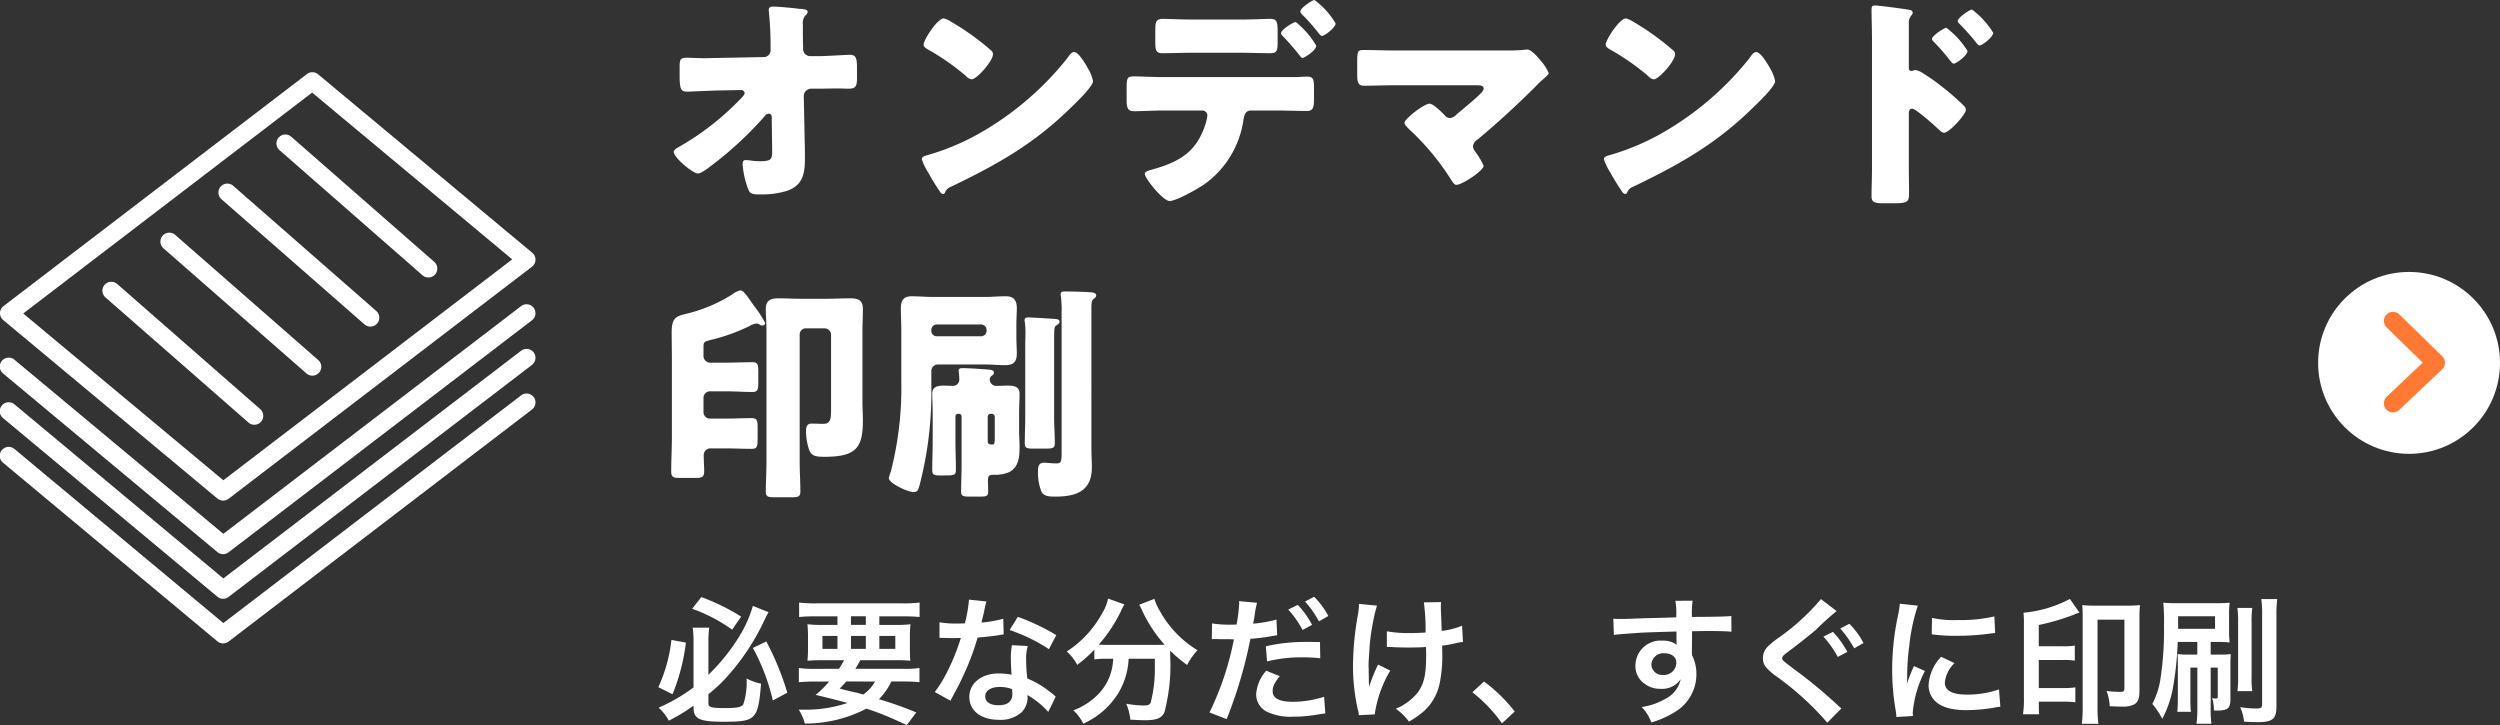 <svg xmlns="http://www.w3.org/2000/svg" xmlns:xlink="http://www.w3.org/1999/xlink" width="274.875" height="79.715" viewBox="0 0 274.875 79.715">
  <rect x="0" y="0" width="274.875" height="79.715" fill="#333333" stroke="none"/>
  <defs>
    <clipPath id="clip-path">
      <rect id="長方形_7019" data-name="長方形 7019" width="58.875" height="62.801" fill="#fff"/>
    </clipPath>
  </defs>
  <g id="グループ_3740" data-name="グループ 3740" transform="translate(-50.125 -12791.1)">
    <g id="グループ_2975" data-name="グループ 2975" transform="translate(122 12802)">
      <path id="パス_15421" data-name="パス 15421" d="M6.85-14.525c-.425,0-.85.025-1.275.025-.65,0-1.3-.05-1.95-.05-.7,0-.775.175-.775,1.05v.925c0,1.525.175,1.75.825,1.75.375,0,2.4-.1,3.25-.125l2.7-.05a.379.379,0,0,1,.375.35c0,.2-.525.7-.7.875A29.69,29.69,0,0,1,2.775-4.75c-.225.125-.575.325-.575.55,0,.6,2.075,2.375,2.675,2.375.375,0,1.325-.75,1.675-1.025a39.37,39.37,0,0,0,5.675-5.3.516.516,0,0,1,.425-.25.322.322,0,0,1,.325.35l.05,3.7c0,.925-.05,1.175-1.325,1.175a6.819,6.819,0,0,1-1.025-.075,4.49,4.49,0,0,0-.55-.05c-.3,0-.35.2-.35.45A9.616,9.616,0,0,0,10.45.05c.175.4.65.425,1.15.425h.175A9.506,9.506,0,0,0,14.425.15c1.85-.525,2.2-1.75,2.2-3.525,0-.65,0-1.3-.025-1.95l-.1-5.025a.823.823,0,0,1,.8-.8h.85c.7,0,1.4-.025,2.125-.025.375,0,.775.025,1.15.025.725,0,.925-.225.925-1.1v-1.275c0-1.1-.2-1.35-.8-1.35-.325,0-2.625.15-3.5.15H17.2a.792.792,0,0,1-.775-.75v-.3c-.025-.8-.025-1.6-.025-2.425a1.288,1.288,0,0,1,.3-1.025.486.486,0,0,0,.225-.35c0-.275-.3-.3-.775-.35a1.217,1.217,0,0,1-.3-.025c-.575-.075-2.2-.225-2.75-.225-.25,0-.45.075-.45.375,0,.1.025.2.025.325a36.309,36.309,0,0,1,.175,3.7v.4a.743.743,0,0,1-.775.75Zm25.05-4.35c-.725,0-2.225,2.375-2.225,2.875,0,.25.25.4.45.525a25.748,25.748,0,0,1,4.2,2.925,1.09,1.09,0,0,0,.625.375c.575,0,2.35-2.025,2.35-2.75a.535.535,0,0,0-.225-.45,28.547,28.547,0,0,0-4.4-3.15A2.535,2.535,0,0,0,31.9-18.875Zm14.325,3.7c-.275,0-.475.275-.7.6-.05.075-.1.125-.15.2A33.48,33.48,0,0,1,36.35-6.55a26.325,26.325,0,0,1-6.4,2.75c-.2.05-.475.175-.475.4A6.323,6.323,0,0,0,30.2-1.9,22.02,22.02,0,0,0,31.375.025c.1.175.25.4.45.4a.218.218,0,0,0,.2-.15,1.084,1.084,0,0,1,.675-.65c5-2.4,9.025-4.65,13.05-8.575.525-.5,2.55-2.425,2.55-3.025a3.977,3.977,0,0,0-.425-1.175c-.075-.1-.1-.2-.15-.275C47.5-13.825,46.725-15.175,46.225-15.175ZM59.25-18.75c-1.275,0-2.65-.075-3.275-.075-.75,0-.825.35-.825,1.275v1.25c0,.925.075,1.25.775,1.25,1.1,0,2.2-.05,3.325-.05h5.275c1.1,0,2.2.05,3.3.05.75,0,.775-.375.775-1.3V-17.4c0-1.1-.075-1.425-.825-1.425-.625,0-2,.075-3.25.075Zm-3.2,6.325c-1.1,0-2.575-.075-3.3-.075-.575,0-.75.125-.75,1.05v1.675c0,.75.175,1.1.775,1.1C53.8-8.675,55-8.75,56.05-8.75H60.3a.551.551,0,0,1,.575.575,6.142,6.142,0,0,1-.175.825c-.975,3.15-2.875,4.25-5.925,5.1-.425.125-.775.225-.775.475,0,.5,2,2.975,2.725,2.975.75,0,3.2-1.4,3.875-1.875a10.544,10.544,0,0,0,4.25-7.1c.075-.4.175-.975.825-.975H68.35c1.15,0,2.3.05,3.45.05.625,0,.8-.25.8-1.325v-1.15c0-1-.075-1.3-.75-1.3-.35,0-.675.025-1.025.05Zm14.55-6.05c-.3,0-1.625.85-1.625,1.225a.511.511,0,0,0,.2.325A26.87,26.87,0,0,1,71-14.825c.15.2.275.3.325.3.225,0,1.525-.85,1.525-1.35A9.607,9.607,0,0,0,70.6-18.475ZM72.65-20.9c-.225,0-1.55.875-1.55,1.25a.523.523,0,0,0,.175.325A21.509,21.509,0,0,1,73.15-17.2c.075.1.2.25.325.25.3,0,1.5-.925,1.5-1.375A8.581,8.581,0,0,0,72.65-20.9Zm8.825,5.55c-1.15,0-2.3-.05-3.475-.05-.6,0-.65.175-.65,1.375v1.2c0,.9.05,1.35.75,1.35,1,0,2.275-.05,3.375-.05h8.95c.45,0,.825.025.825.35,0,.25-.275.5-.425.65-.825.8-1.725,1.5-2.6,2.25a1,1,0,0,1-.675.35A.664.664,0,0,1,87-8.2c-.325-.325-1.275-1.3-1.7-1.3-.6,0-2.75,1.675-2.75,2.1,0,.225.375.575.55.75A27.314,27.314,0,0,1,87.7-1.1c.125.2.325.525.55.525.65,0,3-1.575,3-2.1a8.339,8.339,0,0,0-.9-1.525,1.105,1.105,0,0,1-.275-.6,1.058,1.058,0,0,1,.525-.775c2.175-1.8,4.275-3.75,6.3-5.75.3-.325.6-.6.85-.825.4-.35.65-.575.65-.725a4.928,4.928,0,0,0-.825-1.3c-.525-.625-1.1-1.275-1.525-1.275a1.121,1.121,0,0,0-.3.025,18.73,18.73,0,0,1-2.05.075ZM106.9-18.875c-.725,0-2.225,2.375-2.225,2.875,0,.25.25.4.45.525a25.748,25.748,0,0,1,4.2,2.925,1.09,1.09,0,0,0,.625.375c.575,0,2.35-2.025,2.35-2.75a.535.535,0,0,0-.225-.45,28.547,28.547,0,0,0-4.4-3.15A2.535,2.535,0,0,0,106.9-18.875Zm14.325,3.7c-.275,0-.475.275-.7.6-.05.075-.1.125-.15.2A33.48,33.48,0,0,1,111.35-6.55a26.325,26.325,0,0,1-6.4,2.75c-.2.05-.475.175-.475.4a6.323,6.323,0,0,0,.725,1.5A22.021,22.021,0,0,0,106.375.025c.1.175.25.4.45.4a.218.218,0,0,0,.2-.15,1.084,1.084,0,0,1,.675-.65c5-2.4,9.025-4.65,13.05-8.575.525-.5,2.55-2.425,2.55-3.025a3.977,3.977,0,0,0-.425-1.175c-.075-.1-.1-.2-.15-.275C122.5-13.825,121.725-15.175,121.225-15.175ZM138-8.35c0-.25.025-.6.375-.6.4,0,2.45,1.85,2.875,2.25.15.15.4.4.625.4.575,0,2.4-2.025,2.4-2.525a.644.644,0,0,0-.175-.4,25.6,25.6,0,0,0-2.3-2.025,20.683,20.683,0,0,0-2.175-1.55,2.2,2.2,0,0,0-.9-.4c-.125,0-.3.1-.425.1-.275,0-.3-.225-.3-.35V-18.3a1.3,1.3,0,0,1,.275-.9.436.436,0,0,0,.15-.3.32.32,0,0,0-.275-.3c-.6-.125-3.525-.5-3.85-.5-.35,0-.4.15-.4.475,0,.7.05,2.225.05,3.1V-2.3c0,1-.05,1.975-.05,2.975,0,.65.3.775,1.325.775h1.15c1.6,0,1.65-.175,1.65-1.3,0-.85-.025-1.675-.025-2.5Zm4.125-9.5c-.225,0-1.575.875-1.575,1.225,0,.15.125.25.275.4a22,22,0,0,1,1.725,2c.1.125.25.325.4.325.25,0,1.5-.9,1.5-1.4A9.152,9.152,0,0,0,142.125-17.85Zm2.825-2c-.25,0-1.575.9-1.575,1.25,0,.15.1.225.275.4a26.007,26.007,0,0,1,1.75,1.975c.1.125.25.325.375.325.3,0,1.5-.925,1.5-1.4A9.152,9.152,0,0,0,144.95-19.85ZM2,27.1c0,1.275-.075,2.55-.075,3.825,0,.675.25.725,1.1.725H4.45c.85,0,1.1-.05,1.1-.75,0-.575-.05-1.125-.05-1.7a.746.746,0,0,1,.825-.8H7.85c.975,0,1.95.05,2.925.05.6,0,.65-.275.65-1.125V26.15c0-.8-.05-1.075-.65-1.075-.975,0-1.95.05-2.925.05H6.175a.7.7,0,0,1-.7-.7v-1.6a.715.715,0,0,1,.7-.7h1.75c.975,0,1.95.075,2.925.075.6,0,.65-.275.65-1.075v-1.15c0-.8-.05-1.05-.65-1.05-.975,0-1.95.05-2.925.05H6.35a.763.763,0,0,1-.875-.85v-.9c0-.55.1-.55.8-.75a20.488,20.488,0,0,0,4.2-1.5,2.039,2.039,0,0,1,.85-.3.663.663,0,0,1,.35.125.615.615,0,0,0,.275.1.3.3,0,0,0,.3-.3,11.932,11.932,0,0,0-1.225-1.875c-.9-1.3-1.175-1.7-1.525-1.7a2.653,2.653,0,0,0-.875.45,16.677,16.677,0,0,1-5.15,2.15c-1.05.25-1.5.475-1.5,2C1.975,16.65,2,17.65,2,18.65ZM18.8,15.2a.715.715,0,0,1,.7.7v8.175c0,.975-.025,1.625-.825,1.625-.45,0-.9-.025-1.35-.025-.5,0-.575.425-.575.825a6.277,6.277,0,0,0,.375,2.15c.25.525.575.675,1.625.675,3.5,0,4.25-.975,4.25-4,0-.675-.05-1.375-.05-2.075V15.475c0-.8.05-1.6.05-2.4,0-1-.55-1.175-1.425-1.175-.825,0-1.65.05-2.475.05H16.225c-.825,0-1.675-.05-2.5-.05-.875,0-1.4.225-1.4,1.175,0,.75.075,1.55.075,2.4V29.9c0,1.1-.075,2.175-.075,3.275,0,.55.275.6,1,.6h1.75c.8,0,1.05-.05,1.05-.625,0-1.075-.075-2.15-.075-3.25v-14a.669.669,0,0,1,.7-.7Zm29.325-2.05c0-.775.025-1,.225-1.175.15-.1.3-.2.3-.4,0-.275-.35-.325-.75-.35q-1.35-.075-2.7-.075c-.2,0-.45,0-.45.3a1.875,1.875,0,0,0,.025.3,10.923,10.923,0,0,1,.075,1.65V28.6c0,1.2,0,1.45-.55,1.45-.525,0-1.125-.075-1.425-.075-.575,0-.625.525-.625.975a5.621,5.621,0,0,0,.4,2.25c.3.5.875.5,1.575.5,2.275,0,3.95-.65,3.95-3.2,0-.675-.05-1.375-.05-2.05ZM37.5,26.925c0,.875,0,1.05-.275,1.05-.35,0-.5-.05-.5-.425V24.925a.331.331,0,0,1,.325-.325h.125a.331.331,0,0,1,.325.325ZM33.85,30.2c0,1-.05,1.975-.05,2.95,0,.5.225.55.95.55H35.9c.675,0,.875-.05.875-.55,0-.4-.025-.825-.025-1.225,0-.625.225-.625.775-.625a3.571,3.571,0,0,0,1.625-.325c1.025-.575,1.075-1.75,1.075-2.775,0-.575-.05-1.175-.05-1.75v-1.9c0-.75.05-1.475.05-2.15,0-.825-.65-.9-1.3-.9-.4,0-.8.025-1.2.025a.708.708,0,0,1-.775-.65.514.514,0,0,1,.2-.45c.15-.1.25-.175.25-.35,0-.325-.425-.325-.725-.35-.6-.05-2.125-.15-2.675-.15-.225,0-.475,0-.475.3,0,.05.025.15.025.2a7.063,7.063,0,0,1,.05.725.69.69,0,0,1-.7.725c-.275,0-.625-.025-.95-.025-.65,0-1.325.05-1.325.9,0,.625.05,1.35.05,2.15v3.025c0,1.05-.05,2.125-.05,3.175,0,.575.2.625.825.625h.45c1.175,0,1.325,0,1.325-.675,0-1.05-.05-2.075-.05-3.125V24.9a.284.284,0,0,1,.275-.3h.125a.284.284,0,0,1,.275.3ZM44.025,17.075c0-1.95,0-2.025.25-2.2.125-.075.35-.225.35-.4,0-.3-.375-.3-.775-.325S41.5,14,41.225,14c-.225,0-.45.025-.45.3a.425.425,0,0,0,.025.175,9.859,9.859,0,0,1,.075,1.3c0,.45-.025.925-.025,1.3V24.95c0,.975-.05,1.925-.05,2.9,0,.525.225.575,1,.575h1.25c.8,0,1.05-.05,1.05-.575,0-.975-.075-1.925-.075-2.9Zm-13.5-1.7a.608.608,0,0,1,.6-.6H36a.608.608,0,0,1,.6.6v.1a.608.608,0,0,1-.6.6H31.125a.592.592,0,0,1-.6-.6Zm0,4.5a.715.715,0,0,1,.7-.7h5.2c.75,0,1.5.075,2.25.075.9,0,1.25-.4,1.25-1.3,0-.475-.05-1.125-.05-1.925V14.9c0-.8.05-1.45.05-1.925,0-1.225-.725-1.3-1.275-1.3-.725,0-1.475.075-2.225.075h-5.75c-.75,0-1.525-.075-2.275-.075-.9,0-1.225.4-1.225,1.325,0,.825.05,1.675.05,2.5v5.6a36.959,36.959,0,0,1-1.15,9.825,6.081,6.081,0,0,0-.225.75c0,.55,2.075,1.525,2.7,1.525.5,0,.525-.225.7-.825A40.355,40.355,0,0,0,30.525,21.55Z" transform="translate(0 10)" fill="#fff"/>
      <path id="パス_15422" data-name="パス 15422" d="M4.29-.615C4.29.69,4.9.99,7.65.99c3.495,0,3.735-.24,4.065-4.185a5.99,5.99,0,0,1-1.59-.57A7.806,7.806,0,0,1,9.765-.93c-.18.315-.69.42-2.025.42-1.425,0-1.815-.1-1.815-.48V-2.04A16.564,16.564,0,0,0,8.19-4.2a25.4,25.4,0,0,0,3.765-5.7c.4-.84.4-.84.585-1.155l-1.725-.69A13.591,13.591,0,0,1,9.135-8.1a21.528,21.528,0,0,1-3.21,3.93v-3.7a11.449,11.449,0,0,1,.09-1.485H4.2a11.108,11.108,0,0,1,.09,1.53v5.04A19.17,19.17,0,0,1,.45-.555,5.2,5.2,0,0,1,1.575.87,19.267,19.267,0,0,0,4.29-.78ZM4.14-11.43a17.6,17.6,0,0,1,4.395,2.3l.99-1.44a22.907,22.907,0,0,0-4.38-2.145ZM1.86-8.01a16.883,16.883,0,0,1-1.44,5.2l1.56.78A21.906,21.906,0,0,0,3.45-7.71Zm8.955.885a22.4,22.4,0,0,1,2.19,5.775L14.6-2.2a30.665,30.665,0,0,0-2.31-5.64Zm6.78,2.3a11.919,11.919,0,0,1-1.725-.09v1.56c.495-.045.99-.075,1.725-.075H19.2a11.487,11.487,0,0,1-1.485,1.47c1.515.36,1.77.42,3.51.885a14.49,14.49,0,0,1-5.04.735h-.33a5.374,5.374,0,0,1,.675,1.53A14.649,14.649,0,0,0,23.3-.45,31.122,31.122,0,0,1,26.865.96c.2.09.5.225.87.39l1.05-1.38a38.4,38.4,0,0,0-4.11-1.455,7.33,7.33,0,0,0,1.365-1.95h1.35c.735,0,1.245.03,1.74.075V-4.92a9.951,9.951,0,0,1-1.74.09h-5.3c.18-.3.225-.39.54-.945h3.8a14.8,14.8,0,0,1,1.695.06c-.03-.375-.045-.72-.045-1.47V-8.2a13.328,13.328,0,0,1,.06-1.53,12.373,12.373,0,0,1-1.68.075H24.72v-.945h2.685c.72,0,1.26.03,1.74.075v-1.59a13.559,13.559,0,0,1-1.86.09h-9.54a14.07,14.07,0,0,1-1.845-.09v1.59c.465-.045,1.02-.075,1.725-.075h2.49v.945H18.48a13.1,13.1,0,0,1-1.665-.075,14.189,14.189,0,0,1,.06,1.53V-7.17a12.7,12.7,0,0,1-.06,1.455c.465-.045.96-.06,1.74-.06h2.28a8.235,8.235,0,0,1-.555.945Zm6.66,1.395A4.462,4.462,0,0,1,22.95-2c-.525-.15-.735-.21-.9-.24-1.17-.27-1.17-.27-1.695-.42a9.484,9.484,0,0,0,.72-.78ZM21.6-10.605h1.635v.945H21.6Zm-1.485,2.16V-7.02h-1.65V-8.445Zm1.485,0h1.635V-7.02H21.6Zm3.12,0h1.755V-7.02H24.72Zm9.855-3.99a15.324,15.324,0,0,1-.45,2.61c-.33.015-.585.015-.765.015a10.415,10.415,0,0,1-2.025-.135v1.71l.8.015c.315.015.4.015.6.015s.27,0,.945-.015a23.077,23.077,0,0,1-1.41,3.54,13.654,13.654,0,0,1-1.455,2.4l1.725.96c.09-.18.09-.18.285-.54.57-1.05.705-1.32,1.05-2.055a28.792,28.792,0,0,0,1.65-4.35c.93-.075,1.845-.18,2.385-.27a2.925,2.925,0,0,1,.48-.075l-.045-1.725a12.866,12.866,0,0,1-2.4.42c.165-.66.24-.96.315-1.32a7.509,7.509,0,0,1,.24-1Zm9.6,3.9a23.678,23.678,0,0,0-4.23-2.01l-.9,1.455a18.359,18.359,0,0,1,4.32,2.1Zm-.06,6.765a2.687,2.687,0,0,1-.225-.21,5.53,5.53,0,0,0-.525-.4,9.372,9.372,0,0,0-2.37-1.38A15.926,15.926,0,0,1,40.86-5.82a5,5,0,0,1,.18-1.515l-1.74-.09a7.956,7.956,0,0,0-.12,1.515c0,.45.03,1.035.075,1.725a7.451,7.451,0,0,0-1.4-.135c-1.9,0-3.24,1.065-3.24,2.58,0,1.53,1.29,2.52,3.27,2.52a3.463,3.463,0,0,0,2.49-.84,2.4,2.4,0,0,0,.645-1.59c0-.06-.015-.165-.03-.3a9.072,9.072,0,0,1,2.3,1.86Zm-4.8-.825s.03.36.03.51c0,.84-.5,1.26-1.515,1.26-.93,0-1.47-.36-1.47-.975,0-.63.63-1.035,1.6-1.035A3.781,3.781,0,0,1,39.315-2.595ZM50.43-5.94a7.455,7.455,0,0,1-.09.87,5.8,5.8,0,0,1-1.965,3.42A7.078,7.078,0,0,1,46.05-.27a5.323,5.323,0,0,1,1.1,1.47,8.688,8.688,0,0,0,3.81-3.3,7.981,7.981,0,0,0,1.17-3.84h2.88v.87a14.736,14.736,0,0,1-.465,3.99c-.135.225-.3.285-.855.285A12.331,12.331,0,0,1,51.87-.99,6.442,6.442,0,0,1,52.32.765c1.005.045,1.245.06,1.545.06,1.335,0,1.875-.21,2.2-.87a20.457,20.457,0,0,0,.63-6.27v-.51A15.3,15.3,0,0,0,58.56-5.25,6.984,6.984,0,0,1,59.7-6.87a11.632,11.632,0,0,1-4.155-4.35,5.606,5.606,0,0,1-.585-1.3l-1.665.645a6.153,6.153,0,0,1,.315.63,15,15,0,0,0,2.475,3.765c-.36.015-.57.015-.93.015h-5.52a7.752,7.752,0,0,1-.78-.03,16.683,16.683,0,0,0,2.415-3.645,4.242,4.242,0,0,1,.4-.765l-1.8-.645a4.663,4.663,0,0,1-.6,1.515,11.565,11.565,0,0,1-3.945,4.3,5.215,5.215,0,0,1,1.155,1.47A14.912,14.912,0,0,0,48.36-6.93v1.065a10.423,10.423,0,0,1,1.275-.075ZM61.275-8.085A2.24,2.24,0,0,1,61.56-8.1c.12,0,.39,0,.6.015h1.065l.33.015h.15A32.346,32.346,0,0,1,61.02-.03L62.91.7A49.888,49.888,0,0,0,65.52-8.13a20.388,20.388,0,0,0,2.46-.315l.345-.06a.659.659,0,0,0,.135-.015l-.075-1.725a13.676,13.676,0,0,1-2.565.45c.045-.27.075-.39.09-.465.045-.27.075-.48.1-.66a10.166,10.166,0,0,1,.24-1.17l-1.98-.18a2.036,2.036,0,0,1,.015.27A18.206,18.206,0,0,1,64-9.7c-.345.015-.51.015-.69.015a11.934,11.934,0,0,1-2.01-.135Zm8.4-3.255A10.124,10.124,0,0,1,71.25-9.1L72.3-9.66a9.721,9.721,0,0,0-1.575-2.2ZM73.17-7.77c-.69-.015-1.035-.015-1.485-.015a19.171,19.171,0,0,0-4.47.48L67.35-5.64a15.509,15.509,0,0,1,3.96-.45,15.615,15.615,0,0,1,1.89.105ZM67.26-4.62a4.3,4.3,0,0,0-1.11,2.61A2.167,2.167,0,0,0,67.215-.165a6.091,6.091,0,0,0,3.015.6A16.075,16.075,0,0,0,73.02.18c.39-.06.465-.075.735-.105l-.135-1.83a11.48,11.48,0,0,1-3.405.555c-1.5,0-2.25-.39-2.25-1.155,0-.54.18-.9.78-1.665Zm6.825-6.015a8.675,8.675,0,0,0-1.56-2.115l-1,.525a11.052,11.052,0,0,1,1.53,2.175ZM80.52-7.23h.225c.18,0,.24,0,.675.03.39.015.945.03,1.365.03.75,0,1.53-.015,2.04-.06.015.495.015.63.015.945,0,2.22-.27,3.27-1.05,4.215A6.181,6.181,0,0,1,81.5-.435,5.909,5.909,0,0,1,82.95.975a9.756,9.756,0,0,0,1.635-1.14,5.622,5.622,0,0,0,1.71-2.91A14.882,14.882,0,0,0,86.61-6.66c0-.27,0-.4-.015-.72a10.6,10.6,0,0,0,1.455-.255,7.308,7.308,0,0,1,.84-.15l-.1-1.785A8.252,8.252,0,0,1,86.55-9c-.03-.96-.06-1.53-.06-1.695-.03-.675-.03-.81-.03-.96a3.271,3.271,0,0,1,.03-.51l-1.9.03A23.16,23.16,0,0,1,84.78-8.82c-.78.045-1.02.06-1.59.06a13.364,13.364,0,0,1-2.67-.195Zm-.96,1.935a15.477,15.477,0,0,0-.99,2.475c0-.24-.015-.33-.03-.57v-.27c-.015-.735-.015-.99-.015-1.155-.015-.24-.015-.42-.015-.465,0-.285.03-.72.1-1.71A20.207,20.207,0,0,1,79-9.945a14.491,14.491,0,0,1,.435-1.83l-1.98-.195a6.6,6.6,0,0,1-.1,1.11A32.239,32.239,0,0,0,76.8-5.175,21.584,21.584,0,0,0,77.34-.3a2.444,2.444,0,0,1,.105.57l1.74-.09a13.049,13.049,0,0,1,1.71-4.815ZM89.925-2.25A16.144,16.144,0,0,1,93.18,1.17l1.4-1.305a17.533,17.533,0,0,0-3.375-3.3Zm24.15-5.73v-.975c1.185-.03,1.455-.03,1.815-.03,1.245,0,1.965.03,2.52.075l-.015-1.725c-.555.06-1.725.09-4.335.1a11.792,11.792,0,0,1,.075-1.785l-1.89.015a8.139,8.139,0,0,1,.09,1.815c-.78.03-.78.03-1.275.045-1.23.03-1.38.03-2.355.06-1.935.075-2.175.075-2.55.075a6.532,6.532,0,0,1-.735-.03l.06,1.785c.4-.06.4-.06,2.67-.225.66-.045,2.07-.09,4.215-.15,0,.4,0,1.245.015,1.275a.618.618,0,0,0,.015.18,2.507,2.507,0,0,0-1.56-.45,2.761,2.761,0,0,0-2.985,2.73,2.344,2.344,0,0,0,1.035,2.025,2.764,2.764,0,0,0,1.74.54A2.471,2.471,0,0,0,112.83-3.69a3.157,3.157,0,0,1-1.74,2.19,7.079,7.079,0,0,1-2.55.87,4.923,4.923,0,0,1,1.065,1.7,10.486,10.486,0,0,0,2.715-1.23,4.813,4.813,0,0,0,2.235-4.05,4.565,4.565,0,0,0-.48-2.115c0-.18-.015-.3-.015-.36ZM112.35-5.505a1.367,1.367,0,0,1-1.47,1.35,1.184,1.184,0,0,1-1.275-1.185A1.314,1.314,0,0,1,111-6.54C111.825-6.54,112.35-6.135,112.35-5.505Zm15.9-6.99a24.483,24.483,0,0,1-4.56,4.185,10.012,10.012,0,0,0-1.32,1.065,1.788,1.788,0,0,0-.5,1.23c0,.69.27,1.08,1.26,1.86a31.809,31.809,0,0,1,5.82,5.25L130.5-.48a3.557,3.557,0,0,1-.435-.375,52.023,52.023,0,0,0-4.725-3.9c-1.32-1.005-1.35-1.02-1.35-1.245,0-.165.1-.3.57-.645,1.125-.84,2.46-1.89,3.135-2.475a30.377,30.377,0,0,1,2.28-2.055Zm.27,4.125A11.227,11.227,0,0,1,130.1-6.135l1.05-.555a10.208,10.208,0,0,0-1.575-2.2Zm4.41.705a8.675,8.675,0,0,0-1.56-2.115l-1,.525A11.052,11.052,0,0,1,131.9-7.08ZM138.36.36c-.015-.2-.015-.315-.015-.405A12.314,12.314,0,0,1,139.68-4.59l-1.2-.54a15.3,15.3,0,0,0-.78,1.98c.015-.375.03-.5.03-.825a25.046,25.046,0,0,1,.225-3.315,20.681,20.681,0,0,1,.945-4.485l-1.98-.21a9.814,9.814,0,0,1-.225,1.4,28.8,28.8,0,0,0-.615,5.865,26.164,26.164,0,0,0,.39,4.485c.045.345.06.435.075.705Zm2.07-8.985a17.806,17.806,0,0,0,2.7.165,26.869,26.869,0,0,0,3.21-.18c.72-.09.945-.12,1.065-.135l-.09-1.815a16.541,16.541,0,0,1-4.08.4,10.815,10.815,0,0,1-2.775-.24Zm1.035,2.475a4.9,4.9,0,0,0-1.38,3.09,2.513,2.513,0,0,0,.45,1.47c.66.885,1.86,1.305,3.72,1.305A18.5,18.5,0,0,0,147.36-.57a5.013,5.013,0,0,1,.615-.09l-.15-1.905a10.541,10.541,0,0,1-3.57.57c-1.56,0-2.385-.45-2.385-1.3a3.393,3.393,0,0,1,1.065-2.16ZM152.2-1.215h2.73a7.733,7.733,0,0,1,1.29.075V-2.79a7.733,7.733,0,0,1-1.29.075H152.2V-5.8h2.64a7.69,7.69,0,0,1,1.32.075V-7.38a7.69,7.69,0,0,1-1.32.075H152.2v-2.34a25.483,25.483,0,0,0,3.87-1.14c.3-.105.3-.12.6-.225l-1.05-1.5a13.577,13.577,0,0,1-5.1,1.515,10.74,10.74,0,0,1,.045,1.245v8.1a10.927,10.927,0,0,1-.1,1.815h1.77c-.03-.435-.03-.69-.03-1.155Zm6.18-10.56a11.577,11.577,0,0,1-1.4-.06c.03.36.045.645.045,1.23V-.69a15.134,15.134,0,0,1-.09,1.905h1.815a14.865,14.865,0,0,1-.09-1.89V-10.23h2.955v7.515c0,.345-.09.42-.51.42a11.75,11.75,0,0,1-1.455-.1A5.33,5.33,0,0,1,160-.72c.48.03.915.045,1.425.045a2.632,2.632,0,0,0,1.32-.27c.39-.27.525-.66.525-1.515v-8.01a11.507,11.507,0,0,1,.06-1.365,12.286,12.286,0,0,1-1.38.06Zm11.25,3.99V-6.39H168.63a8.349,8.349,0,0,1-1.17-.06c.03.375.03.6.03,1.32v3.5c0,.585-.015,1.02-.06,1.53h1.5a11.133,11.133,0,0,1-.06-1.455V-4.965h.765V-.5a13.51,13.51,0,0,1-.09,1.71h1.635A12.576,12.576,0,0,1,171.1-.51V-4.965h.78v3.18c0,.165-.06.225-.225.225a1.735,1.735,0,0,1-.4-.06,4.224,4.224,0,0,1,.2,1.365,2.913,2.913,0,0,0,.33.015c1.2,0,1.485-.24,1.485-1.26V-5.22a11.733,11.733,0,0,1,.045-1.23,7.888,7.888,0,0,1-1.14.06H171.1V-7.785h.735a12.414,12.414,0,0,1,1.35.06,9.84,9.84,0,0,1-.06-1.3V-10.8a9.7,9.7,0,0,1,.06-1.3c-.525.045-.96.06-1.6.06H167.6c-.81,0-1.14-.015-1.71-.06a21.04,21.04,0,0,1,.075,2.475,34.852,34.852,0,0,1-.4,5.985,8.482,8.482,0,0,1-.885,2.67,9.124,9.124,0,0,1,1.1,1.635A11.7,11.7,0,0,0,166.995-3a35.756,35.756,0,0,0,.48-4.785Zm-2.115-2.82h4.065v1.38H167.52Zm6.525-.915a11.588,11.588,0,0,1,.075,1.59v5.955a10.548,10.548,0,0,1-.075,1.6h1.635a9.391,9.391,0,0,1-.075-1.59v-6a10.116,10.116,0,0,1,.075-1.56Zm2.625-.975a12.418,12.418,0,0,1,.09,1.845V-.93c0,.375-.135.465-.63.465a11.943,11.943,0,0,1-1.785-.15,5.283,5.283,0,0,1,.435,1.59c.615.045,1.2.06,1.455.06,1.68,0,2.1-.345,2.1-1.74V-10.68a12.661,12.661,0,0,1,.09-1.815Z" transform="translate(0.089 67.465)" fill="#fff"/>
    </g>
    <g id="グループ_2977" data-name="グループ 2977" transform="translate(50.125 12799.042)">
      <g id="グループ_2526" data-name="グループ 2526" transform="translate(0 0)" clip-path="url(#clip-path)">
        <path id="パス_14921" data-name="パス 14921" d="M24.531,47.1a.976.976,0,0,1-.628-.228L.353,27.247a.98.98,0,0,1,.032-1.533L33.748.2a.983.983,0,0,1,1.225.026l23.55,19.625a.982.982,0,0,1-.032,1.534L25.128,46.9a.983.983,0,0,1-.6.2M2.554,26.526l22,18.337,31.764-24.29-22-18.337Z" transform="translate(0 0)" fill="#fff"/>
        <path id="パス_14922" data-name="パス 14922" d="M24.531,63.475a.984.984,0,0,1-.629-.228L.352,43.622A.982.982,0,1,1,1.61,42.115L24.557,61.239,57.3,36.2A.981.981,0,0,1,58.49,37.76L25.127,63.273a.973.973,0,0,1-.6.2" transform="translate(0 -0.674)" fill="#fff"/>
        <path id="パス_14923" data-name="パス 14923" d="M24.531,58.475a.984.984,0,0,1-.629-.228L.352,38.622A.982.982,0,1,1,1.61,37.115L24.557,56.239,57.3,31.2A.981.981,0,0,1,58.49,32.76L25.127,58.273a.973.973,0,0,1-.6.2" transform="translate(0 -0.581)" fill="#fff"/>
        <path id="パス_14924" data-name="パス 14924" d="M24.531,53.475a.984.984,0,0,1-.629-.228L.352,33.622A.982.982,0,1,1,1.61,32.115L24.557,51.239,57.3,26.2A.981.981,0,1,1,58.49,27.76L25.127,53.273a.973.973,0,0,1-.6.2" transform="translate(0 -0.487)" fill="#fff"/>
        <path id="パス_14925" data-name="パス 14925" d="M47.681,22.7a.976.976,0,0,1-.646-.243L31.336,8.719a.981.981,0,1,1,1.291-1.476l15.7,13.738a.98.98,0,0,1-.646,1.719" transform="translate(-0.581 -0.131)" fill="#fff"/>
        <path id="パス_14926" data-name="パス 14926" d="M41.181,28.2a.976.976,0,0,1-.646-.243l-15.7-13.738a.981.981,0,1,1,1.291-1.476l15.7,13.738a.98.98,0,0,1-.646,1.719" transform="translate(-0.459 -0.234)" fill="#fff"/>
        <path id="パス_14927" data-name="パス 14927" d="M34.681,33.7a.976.976,0,0,1-.646-.243l-15.7-13.738a.981.981,0,1,1,1.291-1.476l15.7,13.738a.98.98,0,0,1-.646,1.719" transform="translate(-0.337 -0.337)" fill="#fff"/>
        <path id="パス_14928" data-name="パス 14928" d="M28.181,39.2a.976.976,0,0,1-.646-.243l-15.7-13.738a.981.981,0,1,1,1.291-1.476l15.7,13.738a.98.98,0,0,1-.646,1.719" transform="translate(-0.216 -0.44)" fill="#fff"/>
      </g>
    </g>
    <g id="グループ_2976" data-name="グループ 2976" transform="translate(5.709 -3902)">
      <g id="グループ_2968" data-name="グループ 2968" transform="translate(299.293 16723)">
        <circle id="楕円形_9" data-name="楕円形 9" cx="9.999" cy="9.999" r="9.999" fill="#fff"/>
      </g>
      <path id="パス_15052" data-name="パス 15052" d="M1412.5,3958l4.713,4.6-4.713,4.461" transform="translate(-1104.975 12770.385)" fill="none" stroke="#ff7933" stroke-linecap="round" stroke-linejoin="round" stroke-width="2"/>
    </g>
  </g>
</svg>
